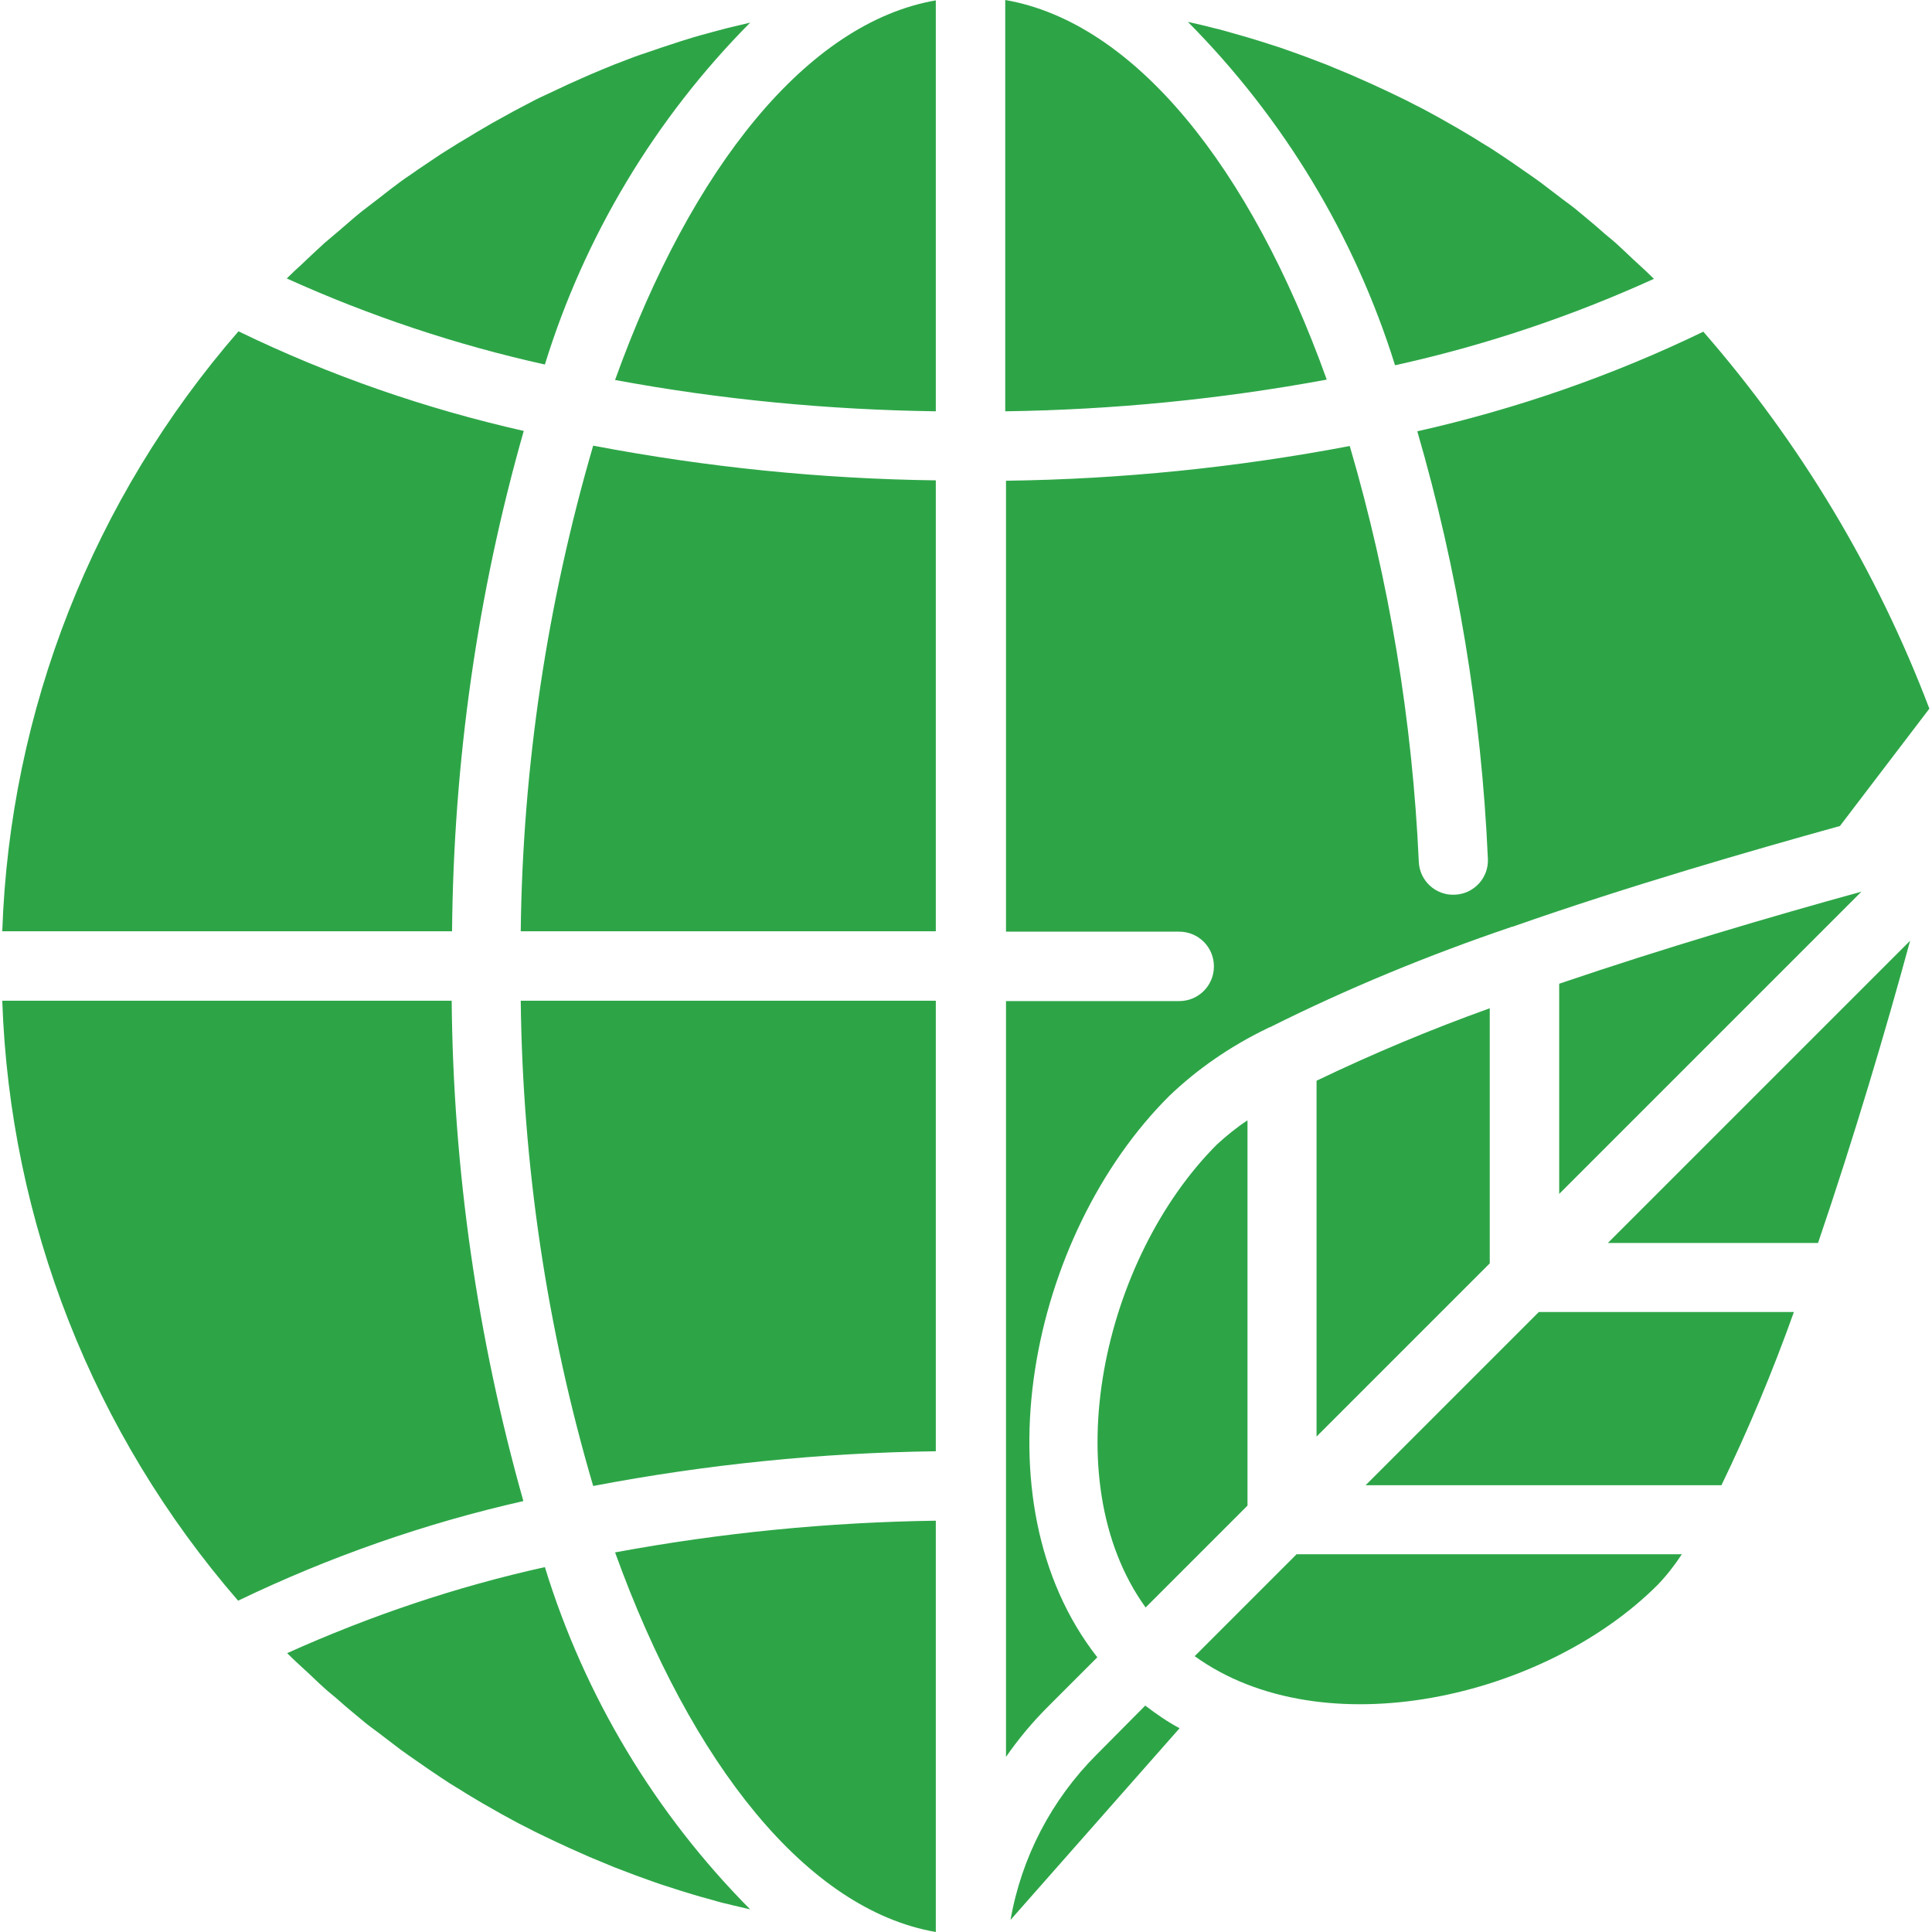 <svg version="1.1" id="Ebene_1" xmlns="http://www.w3.org/2000/svg" x="0" y="0" viewBox="0 0 512 512" xml:space="preserve"><style>.st0{fill:#2da547}</style><path class="st0" d="M330.6 399V296.9c-2.9 1.9-5.6 4.1-8.1 6.4-30.1 30.1-43.4 88.7-18.9 122.7l27-27zm175.6-149.7l-80.1 80.1h55.7c9.4-27.6 18-56.5 24.4-80.1zm-93 11.4v55.7l80.1-80.1c-23.6 6.5-52.5 15-80.1 24.4zm62.2 87h-67.6l-45.9 45.9h94.3c7.2-14.9 13.6-30.2 19.2-45.9zm-80.6-12.9v-67.6c-15.6 5.6-30.9 12-45.9 19.2v94.3l45.9-45.9zm44.5 85.2c2.4-2.5 4.5-5.2 6.4-8.1H343.6l-27 27c34 24.5 92.6 11.2 122.7-18.9zm-1-346.1l-.4-.4c-1.2-1.2-2.4-2.3-3.6-3.4-2-1.8-3.9-3.7-5.9-5.5-1.3-1.2-2.8-2.3-4.1-3.5-1.9-1.7-3.9-3.3-5.8-4.9-1.4-1.2-2.9-2.3-4.4-3.4-2-1.5-3.9-3-5.9-4.5-1.5-1.1-3.1-2.2-4.7-3.3-2-1.4-4-2.8-6-4.1-1.6-1.1-3.2-2.1-4.9-3.1-2-1.3-4.1-2.5-6.1-3.7-1.7-1-3.4-1.9-5.1-2.9-2.1-1.1-4.1-2.3-6.2-3.3-1.7-.9-3.5-1.8-5.2-2.6-2.1-1-4.2-2-6.4-3l-5.4-2.4c-2.2-.9-4.3-1.8-6.5-2.7-1.8-.7-3.7-1.4-5.5-2.1-2.2-.8-4.4-1.6-6.7-2.4-1.8-.6-3.7-1.2-5.6-1.8-2.3-.7-4.6-1.4-6.8-2-1.8-.5-3.7-1.1-5.6-1.5-2.2-.6-4.5-1.1-6.7-1.6 25.3 25.5 44.2 56.7 54.9 91 23.6-5.2 46.6-12.9 68.6-22.9z"/><path class="st0" d="M335.7 272.6c.3-.2.6-.3.9-.4 20.6-10.3 42-19.1 63.8-26.5.1-.1.3-.1.4-.1 31.1-10.9 63.4-20.2 86.8-26.7l23.7-31.1c-13.9-36.6-34.2-70.4-59.9-99.9-24.2 11.7-49.6 20.5-75.8 26.4 10.7 36.8 17 74.8 18.7 113.2.3 5.1-3.7 9.4-8.7 9.6-5.1.3-9.4-3.7-9.6-8.7-1.7-37.3-7.8-74.4-18.3-110.2-30 5.7-60.5 8.8-91.1 9.2v119.5h45.9c5.1 0 9.2 4.1 9.2 9.2s-4.1 9.2-9.2 9.2h-45.9v200.3c3.3-4.8 7.1-9.3 11.2-13.4l13-13c-32.5-41.5-17.9-111.9 19-148.7 7.6-7.3 16.4-13.3 25.9-17.9zM266.4 0v109c28.6-.4 57.1-3.2 85.2-8.4C331.3 44 300.5 5.9 266.4 0zm-67.6 6c-2 .5-3.9.9-5.9 1.4-2 .5-3.7 1-5.6 1.5-2.3.6-4.6 1.3-6.8 2-1.8.6-3.7 1.2-5.5 1.8-2.2.8-4.5 1.5-6.7 2.3-1.8.7-3.7 1.4-5.5 2.1-2.2.9-4.4 1.8-6.5 2.7l-5.4 2.4c-2.1 1-4.3 2-6.4 3-1.8.8-3.5 1.7-5.2 2.6-2.1 1.1-4.2 2.2-6.3 3.4-1.7.9-3.4 1.9-5.1 2.9-2.1 1.2-4.1 2.5-6.2 3.7l-4.8 3c-2 1.3-4.1 2.8-6.1 4.1-1.5 1.1-3.1 2.1-4.6 3.2-2 1.5-4 3-6 4.6-1.4 1.1-2.9 2.2-4.3 3.3-2 1.6-4 3.4-6 5.1L86 64.4c-2.1 1.9-4.2 3.9-6.2 5.8-1.1 1-2.2 2-3.3 3.1l-.5.5c21.9 9.9 44.9 17.6 68.4 22.8 10.5-34 29.2-65.2 54.4-90.6zM248 .1c-34.1 5.9-64.8 44.4-85 100.6 28 5.2 56.5 7.9 85 8.3V.1zm0 265.1H138c.5 43.5 6.9 86.8 19.2 128.6 29.9-5.7 60.3-8.8 90.8-9.2V265.2zm0-137.9c-30.5-.4-60.9-3.5-90.8-9.2-12.2 41.8-18.7 85.1-19.2 128.7h110V127.3zM303.5 452l-12.9 13c-11.9 11.9-19.9 27.2-22.8 43.8l44.8-50.8c-3.2-1.7-6.2-3.8-9.1-6zM63.1 424.2c24.1-11.6 49.5-20.5 75.6-26.4-12.2-43.2-18.6-87.8-19-132.6H.6c2 58.6 24.1 114.7 62.5 159zM.6 246.8h119.2c.4-44.9 6.7-89.5 19-132.6-26.1-5.9-51.5-14.7-75.6-26.4C24.7 132.1 2.6 188.2.6 246.8zm79.5 195.1c2 1.8 3.9 3.7 5.9 5.5 1.3 1.2 2.8 2.3 4.1 3.5 1.9 1.7 3.9 3.3 5.8 4.9 1.4 1.2 2.9 2.3 4.4 3.4 2 1.5 3.9 3 5.9 4.5 1.5 1.1 3.1 2.2 4.7 3.3 2 1.4 4 2.8 6 4.1 1.6 1.1 3.2 2.1 4.9 3.1 2 1.3 4.1 2.5 6.1 3.7 1.7 1 3.4 1.9 5.1 2.9 2.1 1.1 4.1 2.3 6.2 3.3 1.7.9 3.5 1.8 5.2 2.6 2.1 1 4.2 2 6.4 3l5.4 2.4c2.2.9 4.3 1.8 6.5 2.7 1.8.7 3.7 1.4 5.5 2.1 2.2.8 4.4 1.6 6.7 2.4 1.8.6 3.7 1.2 5.6 1.8 2.3.7 4.5 1.4 6.8 2 1.8.5 3.7 1.1 5.6 1.5 1.9.5 3.9.9 5.9 1.4-25.2-25.4-43.9-56.5-54.4-90.7-23.5 5.2-46.3 12.9-68.3 22.8l.4.4c1.2 1.2 2.4 2.3 3.6 3.4zM248 512V403c-28.5.4-56.9 3.2-85 8.4 20.3 56.2 50.9 94.7 85 100.6z"/></svg>